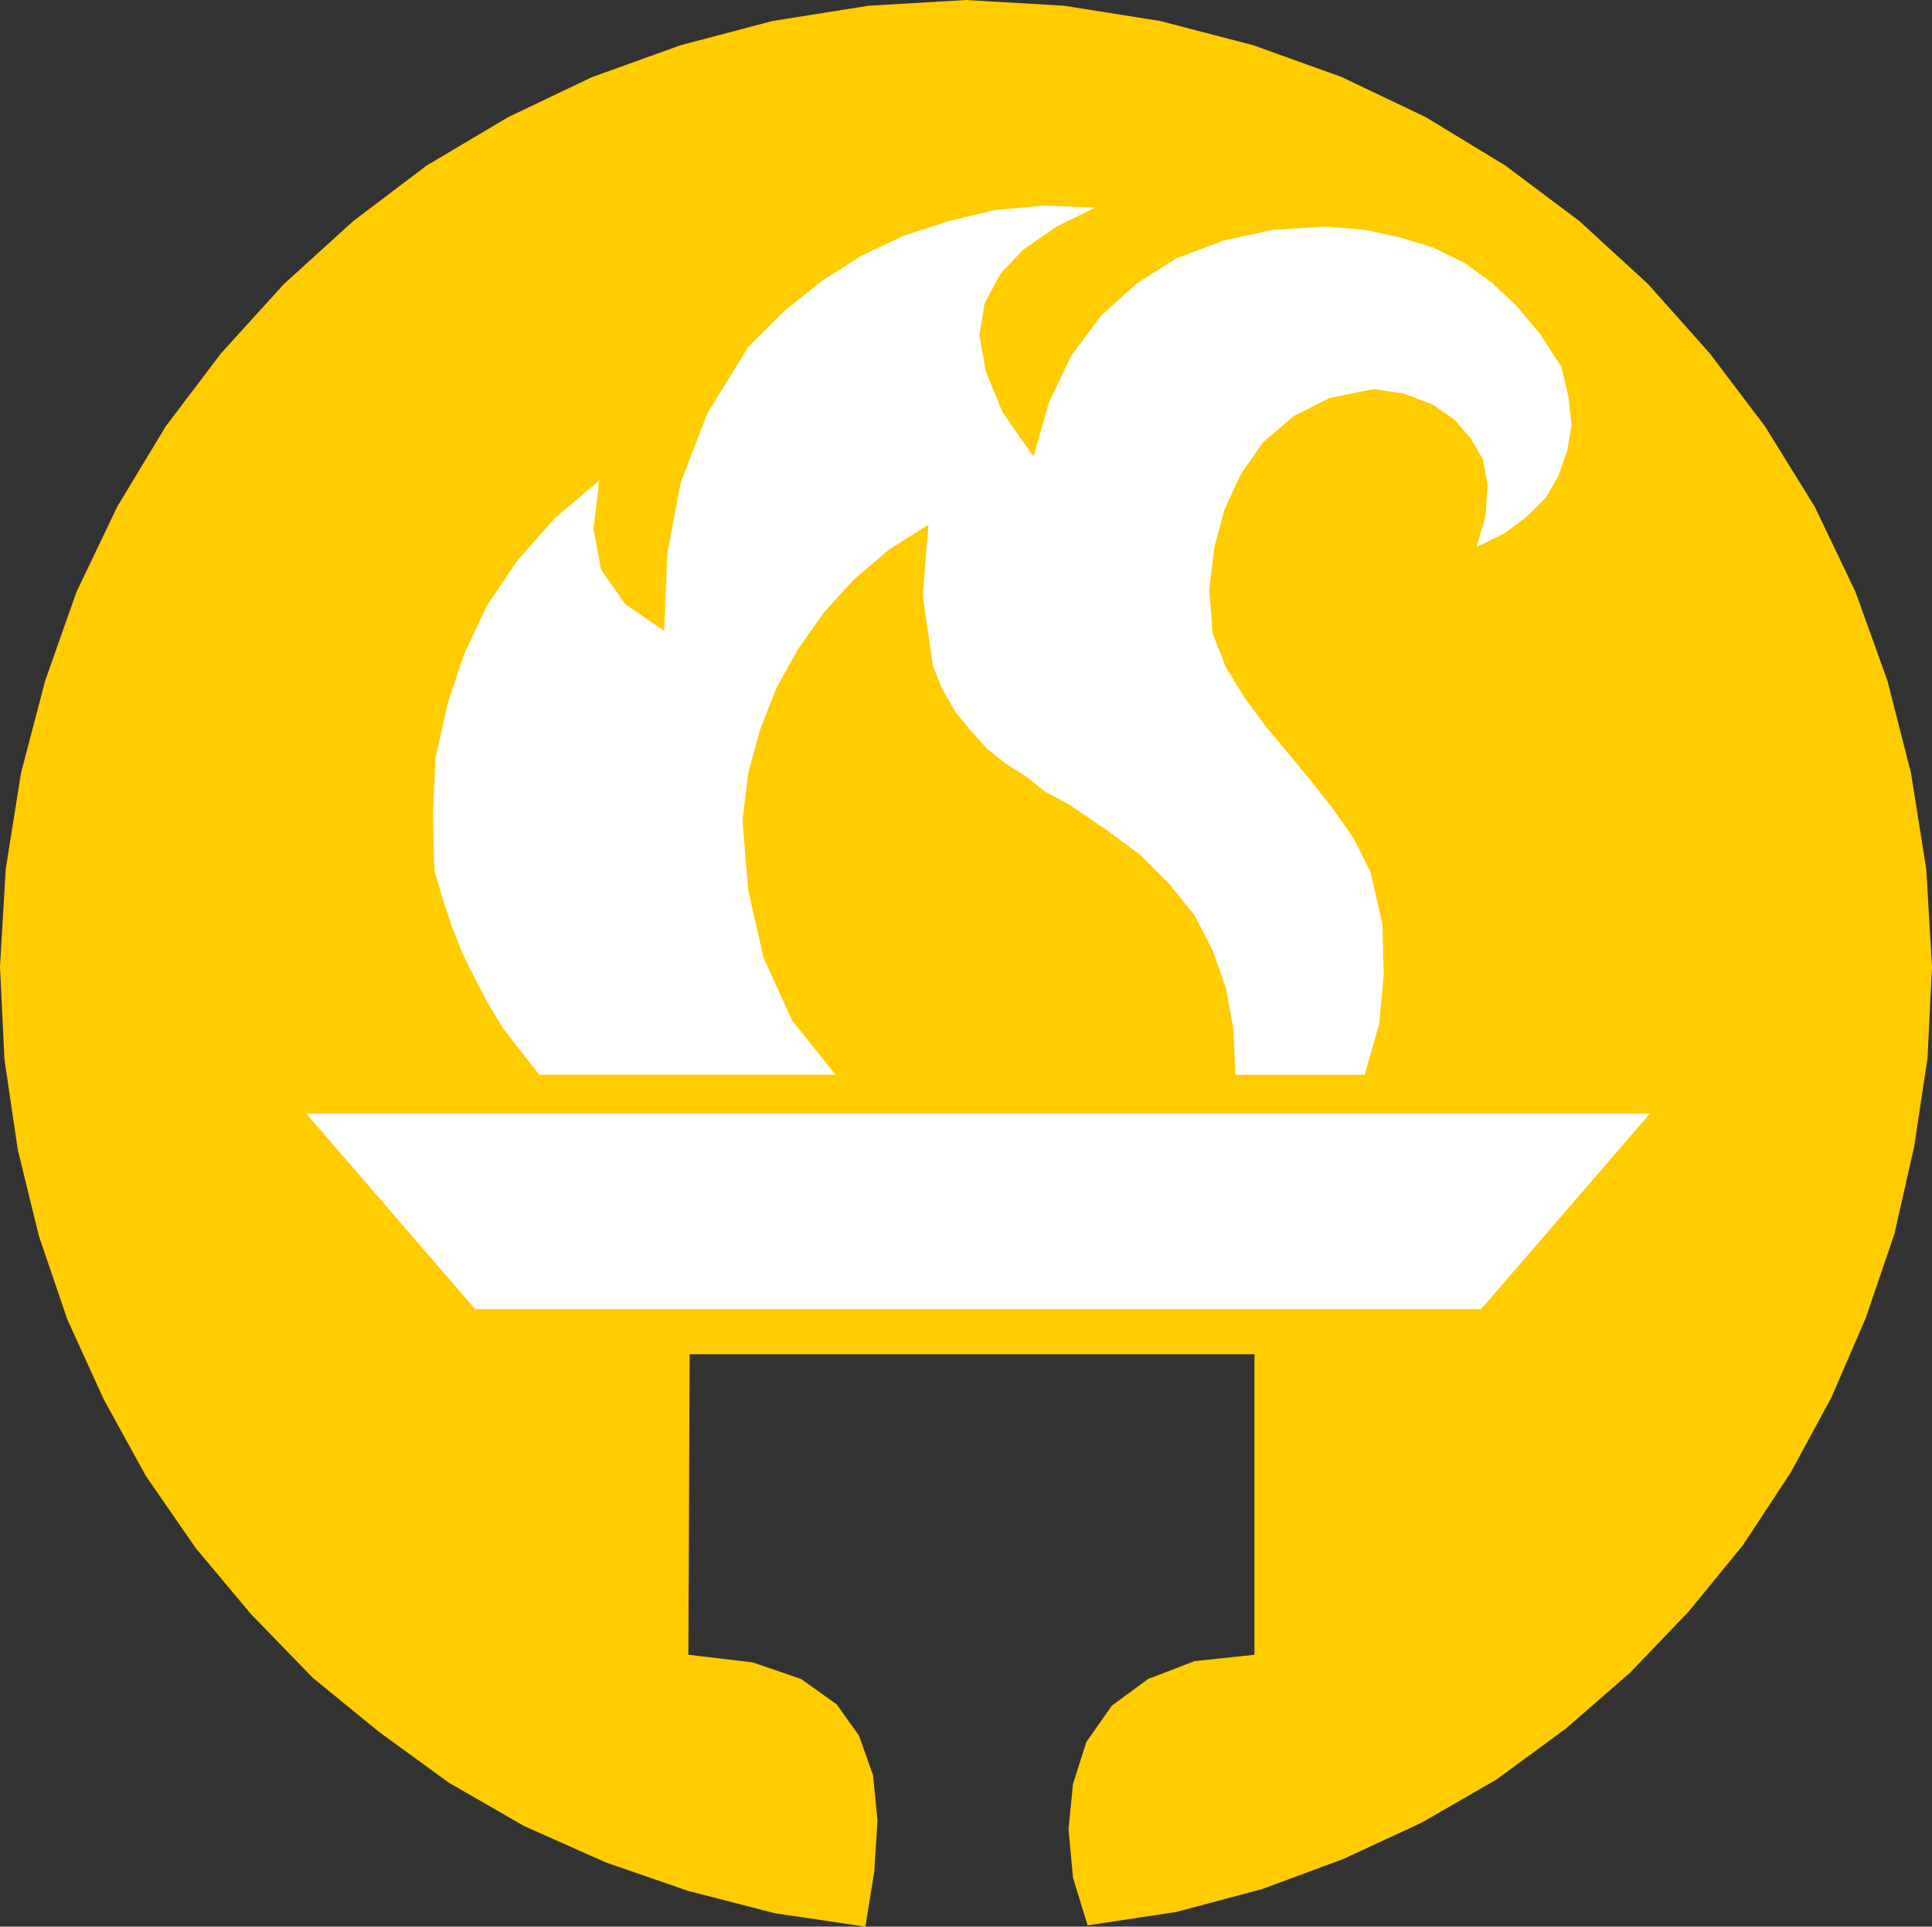 <?xml version="1.0" encoding="UTF-8" standalone="no"?>
<svg
   version="1.0"
   width="129.724mm"
   height="129.388mm"
   id="svg3"
   sodipodi:docname="Torch.wmf"
   xmlns:inkscape="http://www.inkscape.org/namespaces/inkscape"
   xmlns:sodipodi="http://sodipodi.sourceforge.net/DTD/sodipodi-0.dtd"
   xmlns="http://www.w3.org/2000/svg"
   xmlns:svg="http://www.w3.org/2000/svg">
  <rect width="100%" height="100%" fill="#333333" stroke="none"/>
  <sodipodi:namedview
     id="namedview3"
     pagecolor="#ffffff"
     bordercolor="#000000"
     borderopacity="0.25"
     inkscape:showpageshadow="2"
     inkscape:pageopacity="0.0"
     inkscape:pagecheckerboard="0"
     inkscape:deskcolor="#d1d1d1"
     inkscape:document-units="mm" />
  <defs
     id="defs1">
    <pattern
       id="WMFhbasepattern"
       patternUnits="userSpaceOnUse"
       width="6"
       height="6"
       x="0"
       y="0" />
  </defs>
  <path
     style="fill:#ffcc00;fill-opacity:1;fill-rule:evenodd;stroke:none"
     d="m 276.012,488.703 22.462,-3.394 21.816,-5.818 20.523,-7.596 19.877,-9.212 19.069,-10.989 17.614,-12.929 16.322,-14.222 14.867,-15.514 13.736,-16.807 12.12,-18.423 10.342,-19.07 8.726,-20.201 7.272,-21.332 5.01,-22.14 3.394,-22.464 1.131,-23.272 -1.454,-24.726 -3.878,-24.403 -5.979,-23.433 -8.08,-22.464 -10.342,-21.655 L 447.955,108.278 433.896,89.693 418.22,72.077 400.768,56.078 382.022,42.018 361.822,29.736 340.491,19.555 318.028,11.474 294.435,5.333 270.033,1.454 245.147,0 220.422,1.454 196.021,5.333 172.75,11.474 150.288,19.555 128.957,29.736 108.272,42.018 89.688,56.078 72.074,72.077 56.075,89.693 42.016,108.278 29.734,128.64 19.392,150.296 11.474,172.759 5.333,196.192 1.454,220.595 0,245.321 l 1.131,23.595 3.394,22.948 5.333,21.817 7.272,21.332 9.211,20.201 10.666,19.393 12.605,18.262 14.059,16.807 15.675,16.161 16.806,13.737 17.776,12.929 19.069,10.989 20.685,9.212 21.008,7.272 21.978,5.656 22.947,3.394 2.262,-14.06 0.808,-12.929 -1.131,-11.474 -3.555,-10.02 -5.656,-7.919 -9.05,-6.464 -12.282,-4.202 -16.322,-1.939 0.323,-76.279 h 143.339 v 76.279 l -15.19,1.616 -11.797,4.525 -9.211,6.788 -6.464,9.212 -3.394,10.666 -1.131,11.474 1.131,12.282 z"
     id="path1" />
  <path
     style="fill:#ffffff;fill-opacity:1;fill-rule:evenodd;stroke:none"
     d="m 418.705,282.653 -42.824,49.614 H 120.553 L 77.73,282.653 Z"
     id="path2" />
  <path
     style="fill:#ffffff;fill-opacity:1;fill-rule:evenodd;stroke:none"
     d="m 313.504,272.795 h 32.805 l 3.717,-12.929 1.131,-12.605 -0.323,-12.605 -3.07,-13.413 -4.202,-8.404 -5.333,-7.596 -5.333,-6.788 -6.141,-7.434 -5.656,-6.788 -5.333,-7.272 -4.686,-7.596 -3.394,-8.727 -0.808,-11.151 1.293,-10.666 2.586,-9.535 4.202,-9.05 5.656,-8.08 7.595,-6.464 9.211,-4.687 11.15,-2.263 7.595,1.131 7.272,2.747 5.656,3.879 4.202,4.848 3.07,5.333 1.131,6.464 -0.485,7.757 -2.262,7.919 6.949,-3.394 5.656,-4.202 5.01,-5.01 3.07,-5.333 2.262,-6.464 1.131,-6.464 -0.808,-7.272 -1.778,-7.596 -5.494,-8.404 -5.656,-6.788 -6.464,-6.141 -6.949,-5.01 -7.918,-3.879 -8.403,-2.586 -9.05,-1.939 -9.696,-0.808 -13.736,0.808 -12.443,2.747 -11.958,4.525 -10.181,6.464 -8.888,8.08 -7.595,10.181 -5.656,11.959 -3.878,13.575 -7.918,-11.313 -4.202,-10.343 -1.616,-9.212 1.293,-7.919 4.04,-7.596 5.818,-6.141 8.403,-5.818 9.858,-4.848 -12.928,-0.485 -12.605,1.131 -11.474,2.747 -11.474,3.717 -10.666,5.01 -10.181,6.464 -9.534,7.596 -9.211,9.212 -10.342,16.807 -6.787,17.615 -3.394,17.939 -0.808,19.716 -9.858,-6.788 -6.141,-8.727 -1.939,-10.343 1.454,-12.282 -11.312,9.535 -9.534,10.828 -7.595,11.313 -5.818,12.282 -4.202,12.605 -3.07,13.737 -0.646,14.06 0.323,14.545 2.262,7.596 2.262,6.788 2.747,6.949 3.07,6.141 3.394,6.464 3.717,6.141 4.363,5.656 4.848,6.141 h 75.144 l -10.989,-13.737 -7.272,-15.999 -3.878,-17.13 -1.454,-17.615 1.454,-12.121 3.07,-11.151 4.202,-10.666 5.333,-9.535 6.464,-9.212 7.595,-8.404 8.888,-7.596 10.181,-6.464 -1.454,17.939 2.586,17.939 2.424,5.979 3.394,5.818 3.717,4.525 4.202,4.687 4.686,3.717 5.333,3.394 4.848,3.879 5.818,3.071 9.534,6.464 8.726,6.464 7.272,7.272 6.464,8.08 4.525,8.727 3.394,9.535 1.939,10.666 z"
     id="path3" />
</svg>
